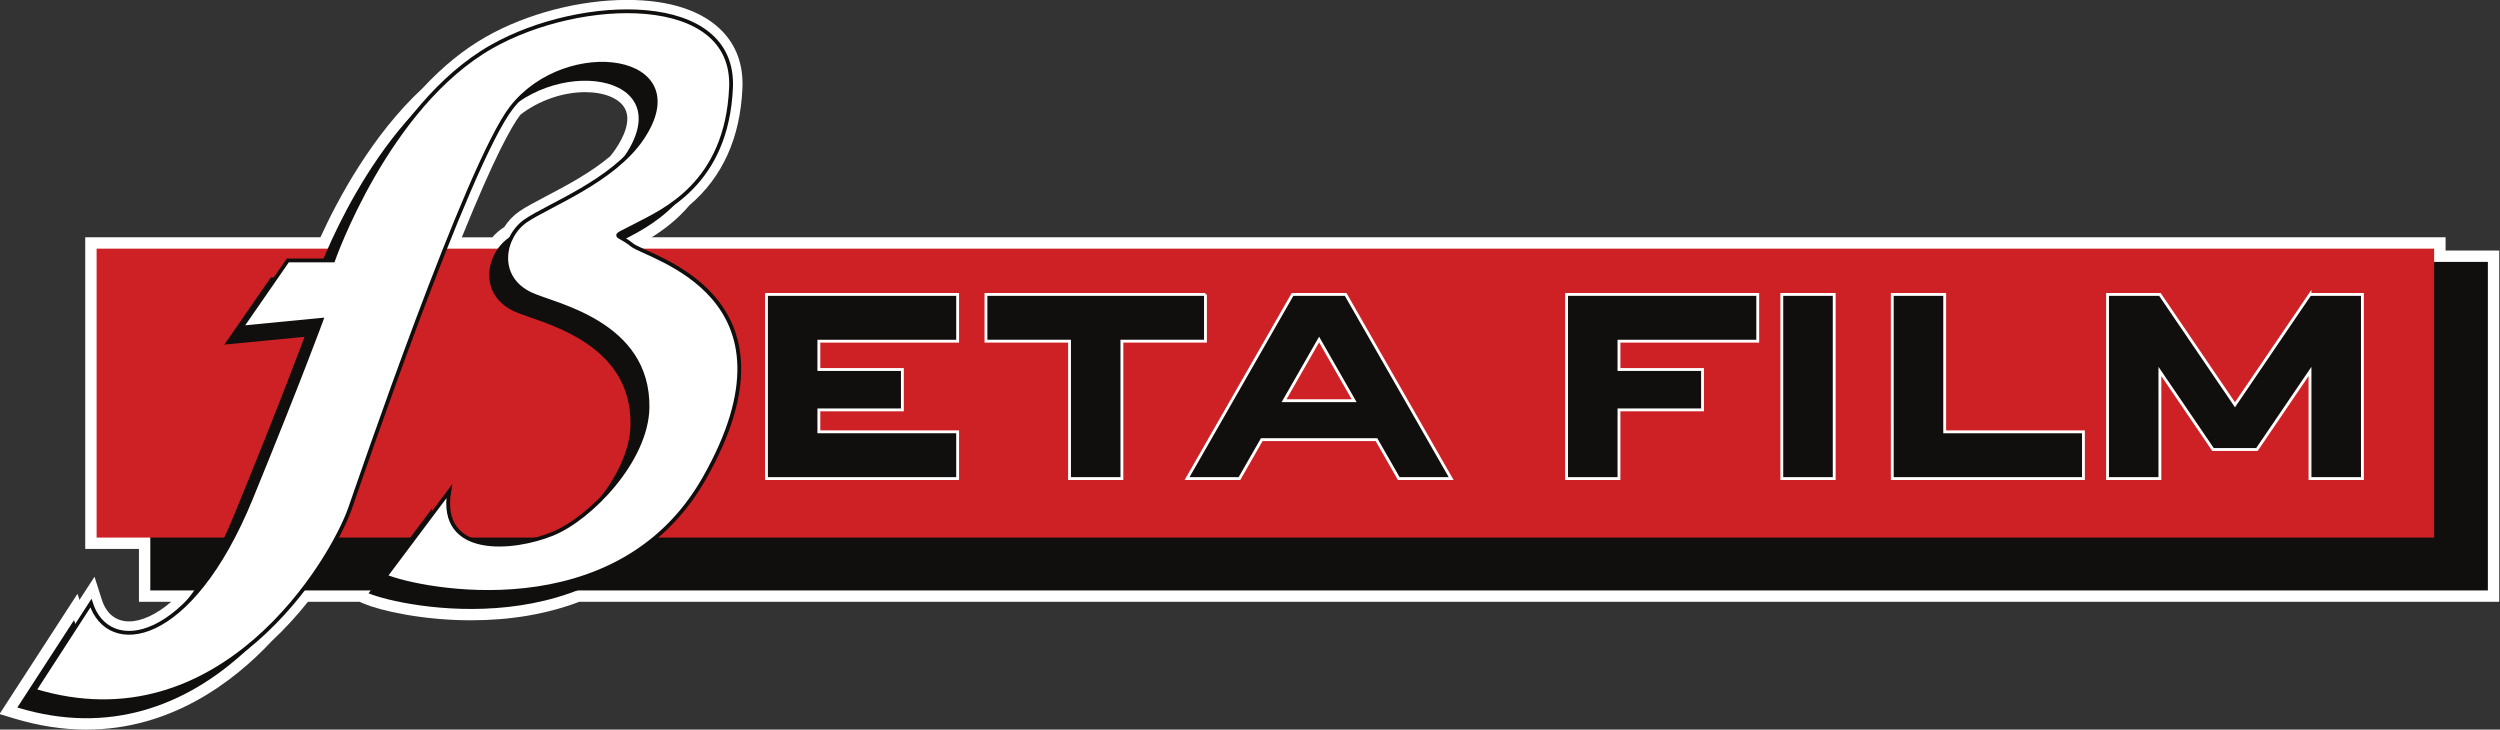 <?xml version="1.0" encoding="UTF-8" standalone="no"?>
<!-- Created with Inkscape (http://www.inkscape.org/) -->

<svg
   version="1.1"
   id="svg2"
   width="52.4"
   height="15.293"
   viewBox="0 0 52.4 15.293"
   sodipodi:docname="Beta.eps"
   xmlns:inkscape="http://www.inkscape.org/namespaces/inkscape"
   xmlns:sodipodi="http://sodipodi.sourceforge.net/DTD/sodipodi-0.dtd"
   xmlns="http://www.w3.org/2000/svg"
   xmlns:svg="http://www.w3.org/2000/svg">
  <rect x="0" y="0" width="52.4" height="15.293" fill="#333333" stroke="none"/>
  <defs
     id="defs6" />
  <sodipodi:namedview
     id="namedview4"
     pagecolor="#ffffff"
     bordercolor="#000000"
     borderopacity="0.25"
     inkscape:showpageshadow="2"
     inkscape:pageopacity="0.0"
     inkscape:pagecheckerboard="0"
     inkscape:deskcolor="#d1d1d1" />
  <g
     id="g8"
     inkscape:groupmode="layer"
     inkscape:label="ink_ext_XXXXXX"
     transform="matrix(1.333,0,0,-1.333,0,15.293)">
    <g
       id="g10"
       transform="scale(0.1)">
      <path
         d="M 13.578,0.004 C 9.863,0.004 6.035,0.598 2.199,1.762 L -0.074,2.453 12.184,21.359 l 0.312,-0.965 2.363,3.641 1.152,-3.602 c 0.699,-2.207 2.223,-3.418 4.281,-3.418 1.93,0 4.25,1.062 6.527,2.996 0.027,0.031 0.051,0.059 0.07,0.09 h -5.043 v 8.309 h -8.445 v 49.004 h 36.98 c 2.742,5.996 8.129,16.086 16.039,23.418 3.184,3.43 6.551,6.164 10.016,8.117 6.394,3.633 14.68,5.789 22.172,5.789 6.704,0 11.891,-1.707 14.996,-4.961 2.235,-2.332 3.29,-5.339 3.133,-8.914 -0.343,-7.812 -3.136,-13.996 -8.312,-18.398 -1.91,-2.258 -4.028,-3.848 -5.953,-5.051 h 282.07 v -2.078 h 8.437 V 20.102 H 91.094 C 85.996,18.168 80.269,17.191 74.062,17.191 c -7.75,0 -14.297,1.551 -16.805,2.598 l -0.738,0.312 H 48.422 C 46.641,17.863 44.73,15.793 42.734,13.93 36.789,7.562 26.914,0.004 13.578,0.004 Z M 77.418,77.414 c 0.469,0.539 0.992,1.008 1.559,1.398 0.098,0.066 0.195,0.137 0.301,0.195 0.641,0.996 1.449,1.844 2.367,2.469 1.043,0.723 2.516,1.496 4.227,2.394 3.098,1.629 6.953,3.652 10.066,6.277 0.312,0.383 0.582,0.742 0.832,1.105 1.25,1.844 2.527,4.461 1.492,6.406 -0.84,1.59 -3.238,2.578 -6.254,2.578 -3.531,0 -7.324,-1.328 -10.188,-3.554 -1.414,-1.855 -4.113,-6.691 -9.203,-19.27 h 4.801 v 0"
         style="fill:#ffffff;fill-opacity:1;fill-rule:nonzero;stroke:none"
         id="path12" />
      <path
         d="M 391.191,21.887 H 23.633 V 73.547 H 391.191 v -51.66 0"
         style="fill:#100f0d;fill-opacity:1;fill-rule:nonzero;stroke:none"
         id="path14" />
      <path
         d="M 382.746,30.199 H 15.191 V 75.629 H 382.746 v -45.43 0"
         style="fill:#ce2125;fill-opacity:1;fill-rule:nonzero;stroke:none"
         id="path16" />
      <path
         d="m 280.168,39.477 h 8.242 v 28.953 h -8.242 v -28.953 0"
         style="fill:#100f0d;fill-opacity:1;fill-rule:nonzero;stroke:none"
         id="path18" />
      <path
         d="m 280.168,39.477 h 8.242 v 28.953 h -8.242 V 39.477 Z"
         style="fill:none;stroke:#ffffff;stroke-width:0.448;stroke-linecap:butt;stroke-linejoin:miter;stroke-miterlimit:10;stroke-dasharray:none;stroke-opacity:1"
         id="path20" />
      <path
         d="m 305.781,68.43 h -8.242 V 39.477 h 30.059 v 7.351 h -21.817 v 21.602 0"
         style="fill:#100f0d;fill-opacity:1;fill-rule:nonzero;stroke:none"
         id="path22" />
      <path
         d="m 305.781,68.43 h -8.242 V 39.477 h 30.059 v 7.351 h -21.817 v 21.602 z"
         style="fill:none;stroke:#ffffff;stroke-width:0.448;stroke-linecap:butt;stroke-linejoin:miter;stroke-miterlimit:10;stroke-dasharray:none;stroke-opacity:1"
         id="path24" />
      <path
         d="M 120.52,68.43 V 39.477 h 30.058 v 7.351 h -21.82 v 3.449 h 13.133 v 6.348 h -13.133 v 4.453 h 21.82 v 7.352 h -21.82 -8.238 v 0"
         style="fill:#100f0d;fill-opacity:1;fill-rule:nonzero;stroke:none"
         id="path26" />
      <path
         d="M 120.52,68.43 V 39.477 h 30.058 v 7.351 h -21.82 v 3.449 h 13.133 v 6.348 h -13.133 v 4.453 h 21.82 v 7.352 h -21.82 -8.238 z"
         style="fill:none;stroke:#ffffff;stroke-width:0.448;stroke-linecap:butt;stroke-linejoin:miter;stroke-miterlimit:10;stroke-dasharray:none;stroke-opacity:1"
         id="path28" />
      <path
         d="m 189.547,68.43 h -34.516 v -7.352 h 13.141 V 39.477 h 8.234 v 21.602 h 13.141 v 7.352 0"
         style="fill:#100f0d;fill-opacity:1;fill-rule:nonzero;stroke:none"
         id="path30" />
      <path
         d="m 189.547,68.43 h -34.516 v -7.352 h 13.141 V 39.477 h 8.234 v 21.602 h 13.141 v 7.352 z"
         style="fill:none;stroke:#ffffff;stroke-width:0.448;stroke-linecap:butt;stroke-linejoin:miter;stroke-miterlimit:10;stroke-dasharray:none;stroke-opacity:1"
         id="path32" />
      <path
         d="M 246.324,68.43 V 39.477 h 8.242 v 10.801 h 13.141 v 6.348 h -13.141 v 4.453 h 21.821 v 7.352 h -21.821 -8.242 v 0"
         style="fill:#100f0d;fill-opacity:1;fill-rule:nonzero;stroke:none"
         id="path34" />
      <path
         d="M 246.324,68.43 V 39.477 h 8.242 v 10.801 h 13.141 v 6.348 h -13.141 v 4.453 h 21.821 v 7.352 h -21.821 -8.242 z"
         style="fill:none;stroke:#ffffff;stroke-width:0.448;stroke-linecap:butt;stroke-linejoin:miter;stroke-miterlimit:10;stroke-dasharray:none;stroke-opacity:1"
         id="path36" />
      <path
         d="m 211.477,68.43 h -8.239 L 186.652,39.477 h 8.239 l 3.507,6.121 h 18.036 l 3.504,-6.121 h 8.242 l -16.59,28.953 h -0.113 z m -9.571,-16.707 5.508,9.617 5.508,-9.617 h -11.016 v 0"
         style="fill:#100f0d;fill-opacity:1;fill-rule:nonzero;stroke:none"
         id="path38" />
      <path
         d="m 211.477,68.43 h -8.239 L 186.652,39.477 h 8.239 l 3.507,6.121 h 18.036 l 3.504,-6.121 h 8.242 l -16.59,28.953 h -0.113 z m -9.571,-16.707 5.508,9.617 5.508,-9.617 h -11.016 z"
         style="fill:none;stroke:#ffffff;stroke-width:0.448;stroke-linecap:butt;stroke-linejoin:miter;stroke-miterlimit:10;stroke-dasharray:none;stroke-opacity:1"
         id="path40" />
      <path
         d="M 363.223,68.43 351.426,51.078 339.621,68.43 h -8.234 V 39.477 h 8.234 v 16.844 l 7.684,-11.297 0.664,-0.977 h 6.906 l 0.672,0.977 7.676,11.297 V 39.477 h 8.242 v 28.953 h -8.242 v 0"
         style="fill:#100f0d;fill-opacity:1;fill-rule:nonzero;stroke:none"
         id="path42" />
      <path
         d="M 363.223,68.43 351.426,51.078 339.621,68.43 h -8.234 V 39.477 h 8.234 v 16.844 l 7.684,-11.297 0.664,-0.977 h 6.906 l 0.672,0.977 7.676,11.297 V 39.477 h 8.242 v 28.953 h -8.242 z"
         style="fill:none;stroke:#ffffff;stroke-width:0.448;stroke-linecap:butt;stroke-linejoin:miter;stroke-miterlimit:10;stroke-dasharray:none;stroke-opacity:1"
         id="path44" />
      <path
         d="m 11.633,17.211 c 2.668,-8.391 15.586,-6.906 25.16,16.484 7.559,18.457 11.09,28.066 11.09,28.066 L 35.273,60.539 42.582,71.098 h 7.125 c 0,0 8.441,24.277 24.938,33.621 13.988,7.929 38.3,8.691 37.633,-6.453 -0.672,-15.137 -10.687,-19.375 -14.918,-21.602 -4.234,-2.227 -3.121,-1.113 -0.668,-3.117 2.449,-2 27.836,-7.793 11.356,-36.738 C 94.387,12.805 63.293,19.211 57.945,21.438 l 10.02,13.371 c -1.703,-10.254 10.024,-9.23 16.254,-6.691 6.016,2.453 14.785,11.582 14.922,19.824 0.219,13.359 -14.598,16.125 -18.262,17.812 -5.785,2.676 -4.453,9.133 -0.887,11.582 3.562,2.453 13.711,6.203 18.254,12.91 C 107.152,103.383 86.445,106.281 77.766,95.148 70.832,86.262 53.605,35.609 52.379,32.133 49.484,23.891 32.113,-5.504 2.727,3.48 L 11.633,17.211 v 0"
         style="fill:#100f0d;fill-opacity:1;fill-rule:nonzero;stroke:none"
         id="path46" />
      <path
         d="m 14.301,19.887 c 2.676,-8.391 15.586,-6.906 25.164,16.473 7.559,18.457 11.086,28.078 11.086,28.078 l -12.605,-1.223 7.309,10.559 h 7.125 c 0,0 8.441,24.266 24.941,33.622 13.984,7.929 38.297,8.683 37.625,-6.454 C 114.281,85.793 104.266,81.566 100.031,79.34 95.801,77.113 96.914,78.227 99.359,76.223 101.813,74.211 127.199,68.43 110.719,39.477 97.055,15.48 65.961,21.887 60.617,24.113 l 10.02,13.359 c -1.707,-10.242 10.024,-9.219 16.258,-6.68 6.012,2.453 14.781,11.582 14.918,19.824 0.222,13.359 -14.602,16.125 -18.258,17.812 -5.789,2.668 -4.457,9.121 -0.894,11.574 3.566,2.449 13.711,6.211 18.266,12.918 8.902,13.137 -11.805,16.035 -20.492,4.894 C 73.508,88.938 56.273,38.285 55.051,34.809 52.16,26.566 34.785,-2.828 5.395,6.145 L 14.301,19.887 v 0"
         style="fill:#ffffff;fill-opacity:1;fill-rule:nonzero;stroke:none"
         id="path48" />
      <path
         d="m 14.301,19.887 c 2.676,-8.391 15.586,-6.906 25.164,16.473 7.559,18.457 11.086,28.078 11.086,28.078 l -12.605,-1.223 7.309,10.559 h 7.125 c 0,0 8.441,24.266 24.941,33.622 13.984,7.929 38.297,8.683 37.625,-6.454 C 114.281,85.793 104.266,81.566 100.031,79.34 95.801,77.113 96.914,78.227 99.359,76.223 101.813,74.211 127.199,68.43 110.719,39.477 97.055,15.48 65.961,21.887 60.617,24.113 l 10.02,13.359 c -1.707,-10.242 10.024,-9.219 16.258,-6.68 6.012,2.453 14.781,11.582 14.918,19.824 0.222,13.359 -14.602,16.125 -18.258,17.812 -5.789,2.668 -4.457,9.121 -0.894,11.574 3.566,2.449 13.711,6.211 18.266,12.918 8.902,13.137 -11.805,16.035 -20.492,4.894 C 73.508,88.938 56.273,38.285 55.051,34.809 52.16,26.566 34.785,-2.828 5.395,6.145 L 14.301,19.887 Z"
         style="fill:none;stroke:#100f0d;stroke-width:0.597;stroke-linecap:butt;stroke-linejoin:miter;stroke-miterlimit:10;stroke-dasharray:none;stroke-opacity:1"
         id="path50" />
    </g>
  </g>
</svg>
